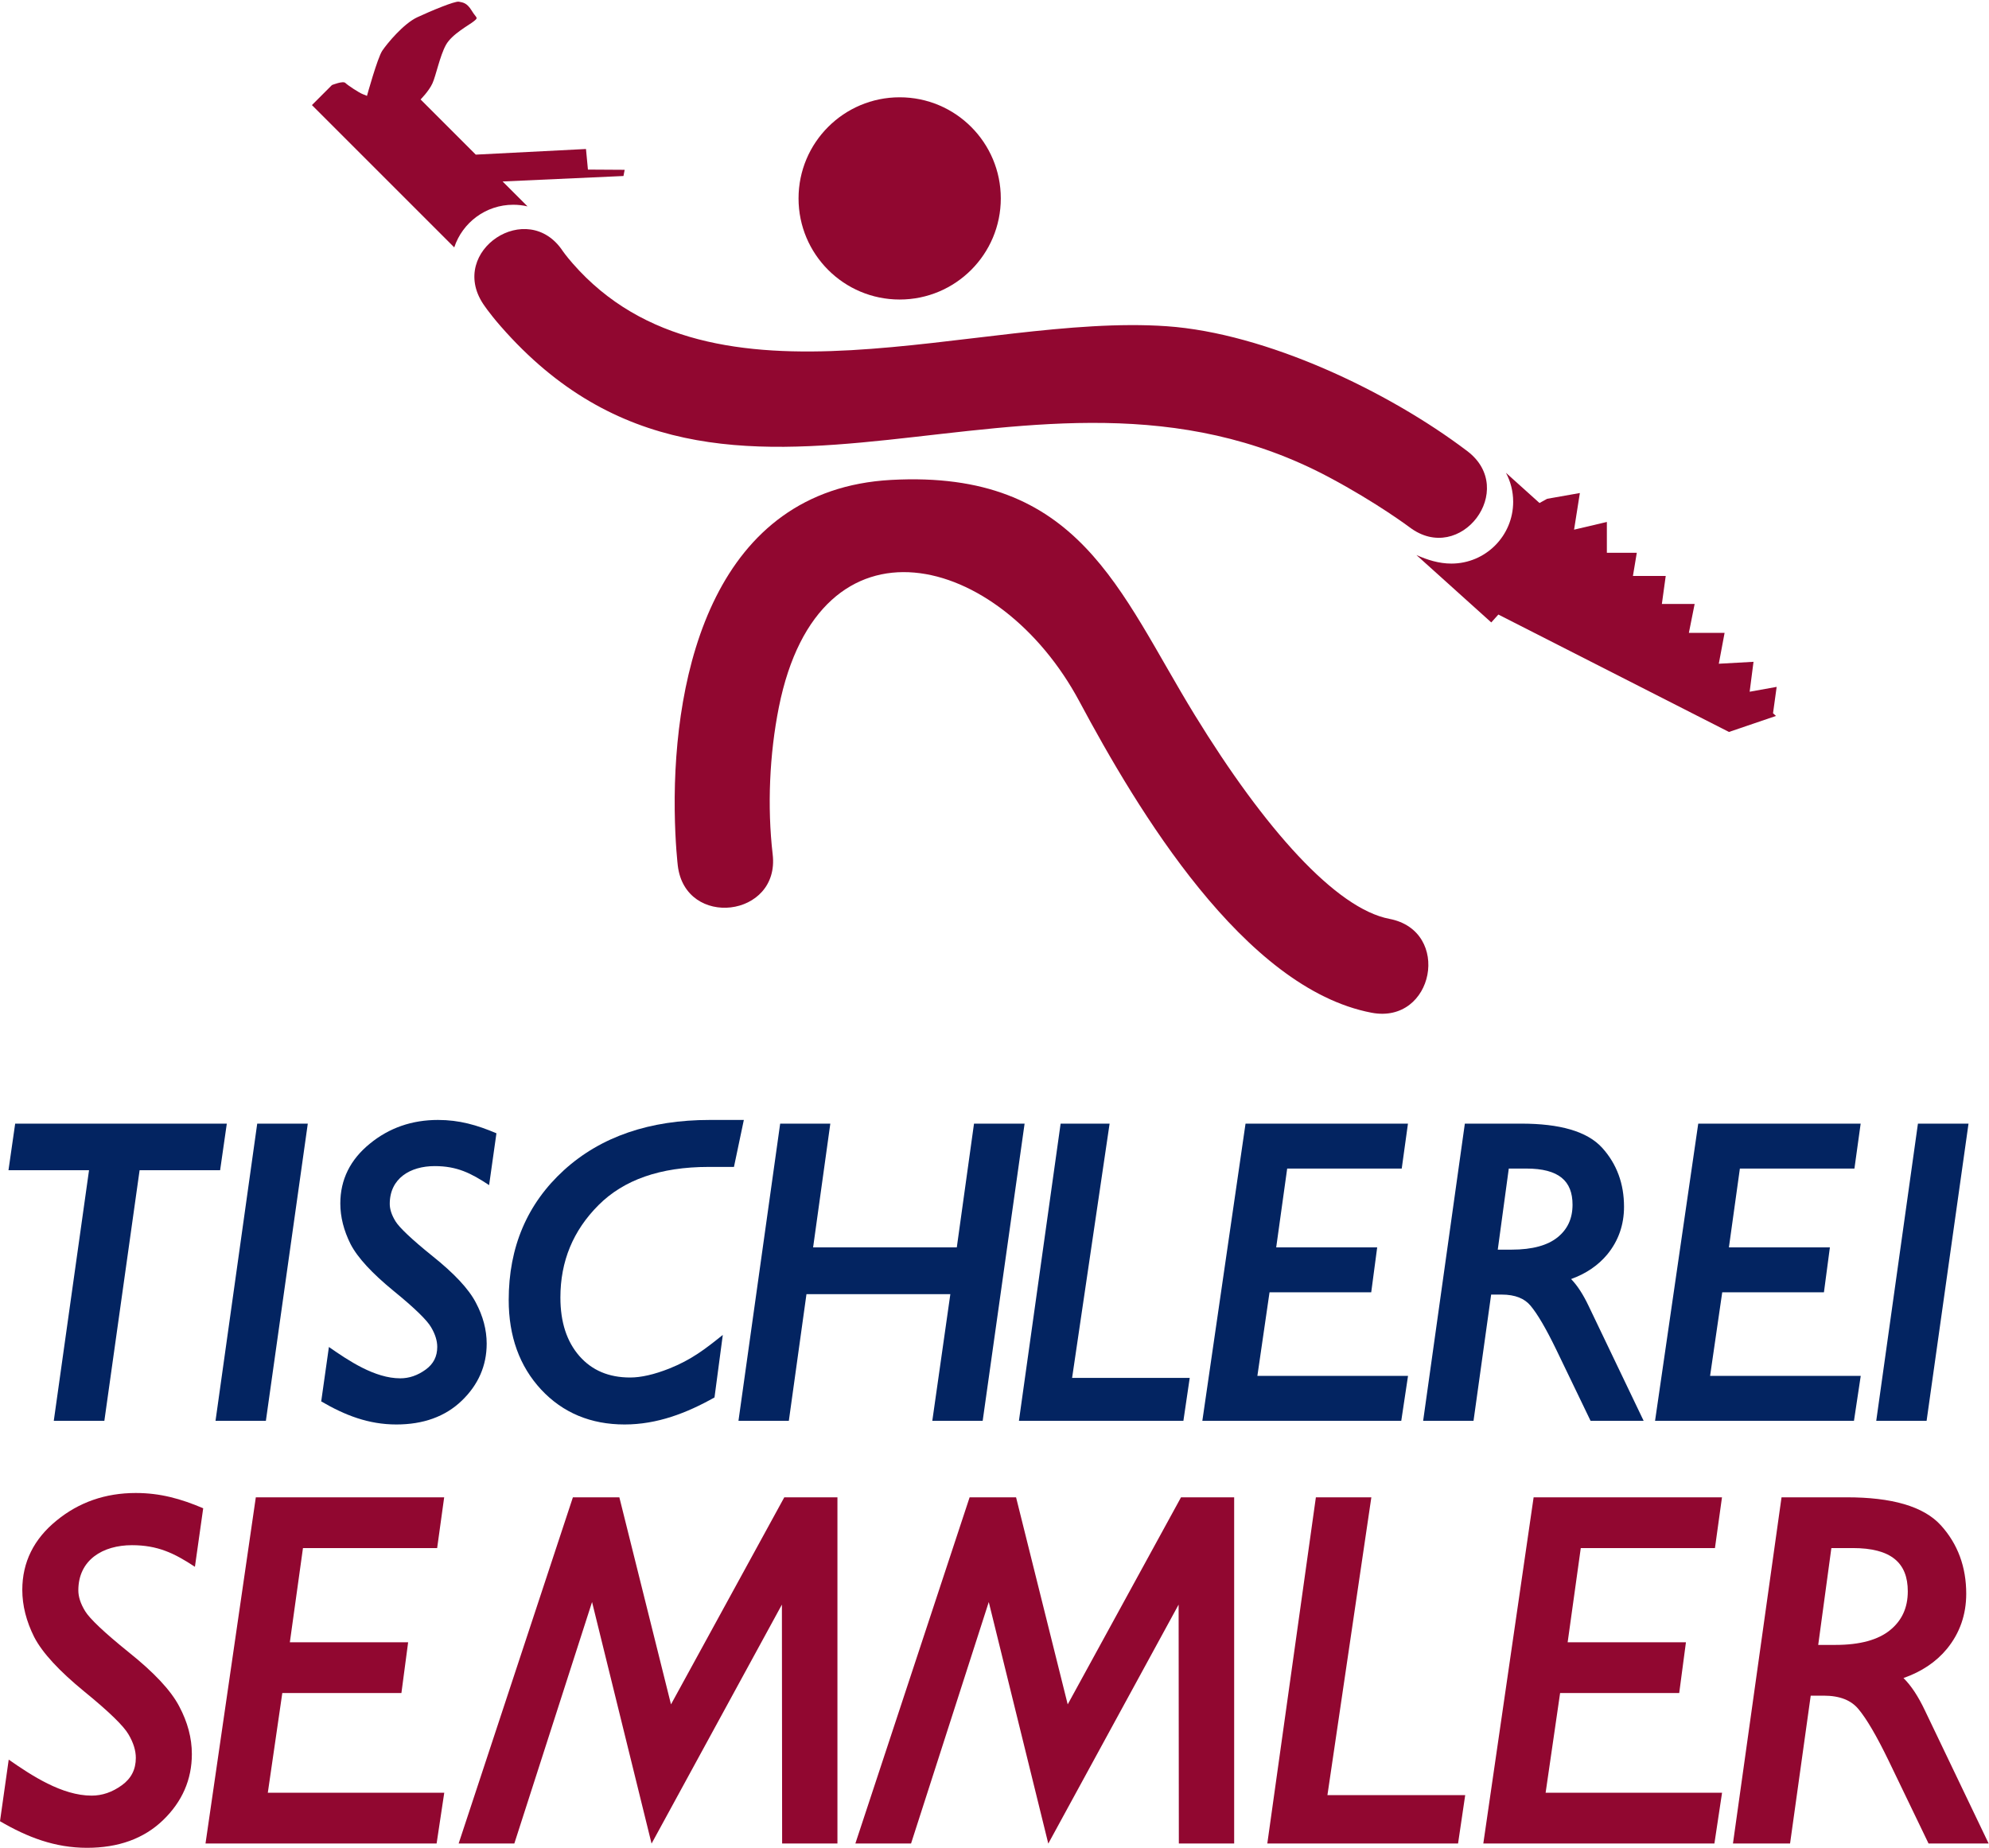 <?xml version="1.0" encoding="UTF-8" standalone="no"?>
<!DOCTYPE svg PUBLIC "-//W3C//DTD SVG 1.1//EN" "http://www.w3.org/Graphics/SVG/1.1/DTD/svg11.dtd">
<svg width="100%" height="100%" viewBox="0 0 2534 2355" version="1.1" xmlns="http://www.w3.org/2000/svg" xmlns:xlink="http://www.w3.org/1999/xlink" xml:space="preserve" xmlns:serif="http://www.serif.com/" style="fill-rule:evenodd;clip-rule:evenodd;stroke-linejoin:round;stroke-miterlimit:2;">
    <g transform="matrix(4.167,0,0,4.167,0,0)">
        <path d="M101.493,26.006C101.493,26.006 104.872,24.642 105.588,25.358C106.305,26.074 109.818,28.395 110.945,28.805C112.071,29.214 112.19,29.334 112.19,29.334C112.19,29.334 115.398,17.697 116.883,15.496C118.367,13.296 123.365,7.239 127.58,5.277C131.794,3.315 139.097,0.278 140.291,0.517C141.485,0.756 142.73,0.808 144.215,3.247C145.699,5.686 146.364,5.261 144.931,6.454C143.498,7.649 138.158,10.395 136.315,13.773C134.473,17.152 133.294,23.106 132.22,25.477C131.146,27.849 128.584,30.408 128.584,30.408L145.457,47.281L179.156,45.559L179.753,51.854L190.98,51.922L190.621,53.816L153.666,55.488L161.285,63.107C159.887,62.779 158.428,62.606 156.93,62.606C148.519,62.606 141.383,68.069 138.879,75.642L95.368,32.131L101.493,26.006Z" style="fill:rgb(145,7,48);fill-rule:nonzero;"/>
        <path d="M172.077,76.791C172.077,76.791 173.091,78.264 175.079,80.539C218.069,129.732 298.831,95.687 356.729,99.75C387.015,101.874 424.324,119.528 448.587,137.921C464.13,149.659 446.523,172.972 430.981,161.234C430.981,161.234 421.04,153.758 406.337,145.925C314.575,97.041 222.957,179.722 153.082,99.764C149.476,95.637 147.709,92.908 147.709,92.908C136.966,76.663 161.332,60.547 172.077,76.791Z" style="fill:rgb(145,7,48);fill-rule:nonzero;"/>
        <path d="M244.144,60.666C244.144,43.59 257.987,29.749 275.063,29.749C292.138,29.749 305.981,43.59 305.981,60.666C305.981,77.743 292.138,91.585 275.063,91.585C257.987,91.585 244.144,77.743 244.144,60.666Z" style="fill:rgb(145,7,48);fill-rule:nonzero;"/>
        <path d="M207.225,264.668C207.225,264.668 206.405,257.912 206.287,247.718C205.799,205.508 218.375,149.686 272.465,146.743C330.031,143.611 342.083,180.797 365.269,218.605C386.674,253.514 408.48,277.843 424.803,280.96C443.935,284.611 438.456,313.307 419.326,309.655C380.26,302.198 347.678,247.506 330.022,214.495C305.665,168.958 250.478,154.325 238.118,216.283C235.26,230.609 234.545,246.645 236.234,261.218C238.534,280.558 209.524,284.007 207.225,264.668Z" style="fill:rgb(145,7,48);fill-rule:nonzero;"/>
        <path d="M40.334,472.466C31.464,472.466 23.95,476.936 23.95,486.281C23.95,488.193 24.6,490.315 26.051,492.672C27.437,494.926 31.759,499.076 39.397,505.234C47.029,511.341 52.236,516.84 54.798,521.755C57.355,526.563 58.657,531.422 58.659,536.327C58.659,544.141 55.693,550.905 49.858,556.534C43.958,562.226 36.148,564.998 26.611,565C16.771,565 8.356,561.756 0,556.869L2.665,538.03C9.638,542.889 18.944,549.042 28.006,549.042C31.235,549.042 34.319,548.004 37.296,545.839C40.143,543.757 41.525,541.032 41.527,537.501C41.527,535.278 40.81,532.873 39.262,530.274C37.828,527.797 33.455,523.472 25.776,517.219C18.149,510.971 12.957,505.403 10.448,500.539C8.049,495.742 6.817,490.929 6.817,486.134C6.817,477.671 10.348,470.583 17.263,464.956C24.132,459.319 32.238,456.509 41.507,456.507C48.983,456.507 55.297,458.268 62.125,461.178L59.595,479.073C53.202,474.852 48.143,472.469 40.334,472.466Z" style="fill:rgb(145,7,48);fill-rule:nonzero;"/>
        <path d="M92.63,473.346L88.618,502.151L124.783,502.151L122.727,517.67L86.311,517.67L81.879,548.162L135.825,548.162L133.488,563.679L62.832,563.679L78.213,457.828L135.802,457.828L133.652,473.346L92.63,473.346Z" style="fill:rgb(145,7,48);fill-rule:nonzero;"/>
        <path d="M239.126,563.679L239.057,490.631L199.208,563.712L181.013,489.843L157.252,563.679L140.227,563.679L175.157,457.828L189.359,457.828L205.147,521.144L239.788,457.828L256.036,457.828L256.036,563.679L239.126,563.679Z" style="fill:rgb(145,7,48);fill-rule:nonzero;"/>
        <path d="M447.966,548.895L445.785,563.679L387.465,563.679L402.314,457.828L419.273,457.828L405.844,548.895L447.966,548.895Z" style="fill:rgb(145,7,48);fill-rule:nonzero;"/>
        <path d="M483.303,473.346L479.29,502.151L515.455,502.151L513.398,517.67L476.983,517.67L472.553,548.162L526.496,548.162L524.159,563.679L453.505,563.679L468.886,457.828L526.475,457.828L524.325,473.346L483.303,473.346Z" style="fill:rgb(145,7,48);fill-rule:nonzero;"/>
        <path d="M561.176,502.958C568.76,502.958 574.216,501.38 577.814,498.484C581.455,495.546 583.281,491.634 583.283,486.574C583.283,477.881 578.218,473.348 566.46,473.346L559.918,473.346L555.896,502.958L561.176,502.958ZM593.455,466.453C598.597,472.165 601.149,479.151 601.149,487.308C601.149,493.695 599.189,499.335 595.268,504.142C591.932,508.192 587.472,511.162 581.965,513.089C584.344,515.428 586.512,518.766 588.513,522.99L608,563.679L589.628,563.679L577.433,538.374C573.721,530.712 570.638,525.489 568.188,522.573C566.003,519.936 562.582,518.478 557.581,518.477L553.603,518.477L547.291,563.679L529.831,563.679L544.682,457.828L564.626,457.828C578.273,457.828 588.109,460.516 593.455,466.453Z" style="fill:rgb(145,7,48);fill-rule:nonzero;"/>
        <path d="M42.682,357.808L31.907,434.43L16.445,434.43L27.221,357.808L2.593,357.808L4.639,343.57L69.345,343.57L67.299,357.808L42.682,357.808Z" style="fill:rgb(3,36,97);fill-rule:nonzero;"/>
        <path d="M65.894,434.43L78.641,343.57L94.104,343.57L81.291,434.43L65.894,434.43Z" style="fill:rgb(3,36,97);fill-rule:nonzero;"/>
        <path d="M132.907,356.555C125.435,356.555 119.163,360.296 119.163,368.106C119.163,369.681 119.699,371.45 120.921,373.434C122.078,375.317 125.73,378.833 132.26,384.096C138.784,389.318 143.26,394.037 145.473,398.278C147.67,402.414 148.795,406.601 148.797,410.833C148.797,417.575 146.235,423.412 141.207,428.26C136.116,433.173 129.382,435.555 121.191,435.557C112.658,435.557 105.45,432.735 98.207,428.5L100.56,411.861C106.571,416.048 114.566,421.445 122.382,421.445C125.083,421.445 127.666,420.578 130.17,418.758C132.537,417.027 133.68,414.772 133.682,411.835C133.682,409.992 133.086,407.98 131.781,405.79C130.584,403.718 126.887,400.052 120.324,394.709C113.805,389.369 109.34,384.589 107.174,380.389C105.111,376.264 104.048,372.117 104.048,367.981C104.048,360.675 107.099,354.557 113.056,349.712C118.966,344.86 125.942,342.444 133.909,342.442C140.412,342.442 145.845,343.994 151.779,346.523L149.539,362.37C143.972,358.692 139.735,356.558 132.907,356.555Z" style="fill:rgb(3,36,97);fill-rule:nonzero;"/>
        <path d="M216.654,356.805C201.83,356.805 190.698,360.774 183,368.471C175.212,376.259 171.334,385.649 171.334,396.737C171.334,404.376 173.335,410.295 177.183,414.68C181.006,419.002 186.104,421.195 192.659,421.195C195.967,421.195 199.966,420.308 204.696,418.431C211.334,415.765 215.498,412.594 220.987,408.168L218.449,427.292C209.927,432.083 200.927,435.554 190.968,435.557C180.642,435.557 172.083,432.006 165.437,424.875C158.799,417.713 155.53,408.535 155.53,397.49C155.53,381.35 161.155,368.069 172.428,357.789C183.742,347.51 198.666,342.444 217.03,342.442L227.418,342.442L224.399,356.805L216.654,356.805Z" style="fill:rgb(3,36,97);fill-rule:nonzero;"/>
        <path d="M285.042,434.43L290.555,395.713L246.566,395.713L241.179,434.43L225.778,434.43L238.526,343.57L253.859,343.57L248.597,381.412L292.529,381.412L297.792,343.57L313.257,343.57L300.443,434.43L285.042,434.43Z" style="fill:rgb(3,36,97);fill-rule:nonzero;"/>
        <path d="M363.742,421.32L361.809,434.43L311.525,434.43L324.273,343.57L339.246,343.57L327.78,421.32L363.742,421.32Z" style="fill:rgb(3,36,97);fill-rule:nonzero;"/>
        <path d="M393.539,357.306L390.181,381.412L421.056,381.412L419.234,395.148L388.142,395.148L384.429,420.694L430.487,420.694L428.42,434.43L367.602,434.43L380.807,343.57L430.465,343.57L428.562,357.306L393.539,357.306Z" style="fill:rgb(3,36,97);fill-rule:nonzero;"/>
        <path d="M462.152,382.1C468.6,382.1 473.194,380.757 476.206,378.335C479.252,375.876 480.781,372.607 480.783,368.356C480.783,361.116 476.62,357.308 466.663,357.306L461.292,357.306L457.923,382.1L462.152,382.1ZM489.894,351.014C494.326,355.939 496.525,361.963 496.525,368.983C496.525,374.49 494.833,379.36 491.449,383.511C488.643,386.917 484.916,389.433 480.347,391.093C482.296,393.103 484.073,395.883 485.712,399.339L502.518,434.43L486.291,434.43L475.813,412.687C472.645,406.149 470.023,401.712 467.951,399.247C466.145,397.068 463.305,395.839 459.083,395.838L455.898,395.838L450.512,434.43L435.11,434.43L447.859,343.57L465.099,343.57C476.765,343.57 485.255,345.864 489.894,351.014Z" style="fill:rgb(3,36,97);fill-rule:nonzero;"/>
        <path d="M531.947,357.306L528.591,381.412L559.465,381.412L557.644,395.148L526.549,395.148L522.838,420.694L568.897,420.694L566.828,434.43L506.014,434.43L519.215,343.57L568.873,343.57L566.969,357.306L531.947,357.306Z" style="fill:rgb(3,36,97);fill-rule:nonzero;"/>
        <path d="M573.638,434.43L586.385,343.57L601.849,343.57L589.035,434.43L573.638,434.43Z" style="fill:rgb(3,36,97);fill-rule:nonzero;"/>
        <path d="M528.609,223.808L458.106,187.908L455.937,190.317L433.056,169.714C436.413,171.204 439.948,172.325 443.745,172.325C454.178,172.325 462.633,163.868 462.633,153.437C462.633,150.234 461.837,147.217 460.431,144.574L470.684,153.806L472.998,152.52L483.023,150.751L481.253,161.954L491.278,159.596L491.278,169.03L500.428,169.03L499.249,176.106L509.274,176.106L508.095,184.669L518.117,184.669L516.351,193.513L527.271,193.513L525.502,202.948L536.114,202.358L534.936,211.509L543.192,210.024L542.078,218.093L542.988,218.912L528.609,223.808Z" style="fill:rgb(145,7,48);fill-rule:nonzero;"/>
        <path d="M360.417,563.679L360.349,490.631L320.5,563.712L302.304,489.843L278.544,563.679L261.519,563.679L296.449,457.828L310.65,457.828L326.438,521.144L361.081,457.828L377.329,457.828L377.329,563.679L360.417,563.679Z" style="fill:rgb(145,7,48);fill-rule:nonzero;"/>
    </g>
</svg>
